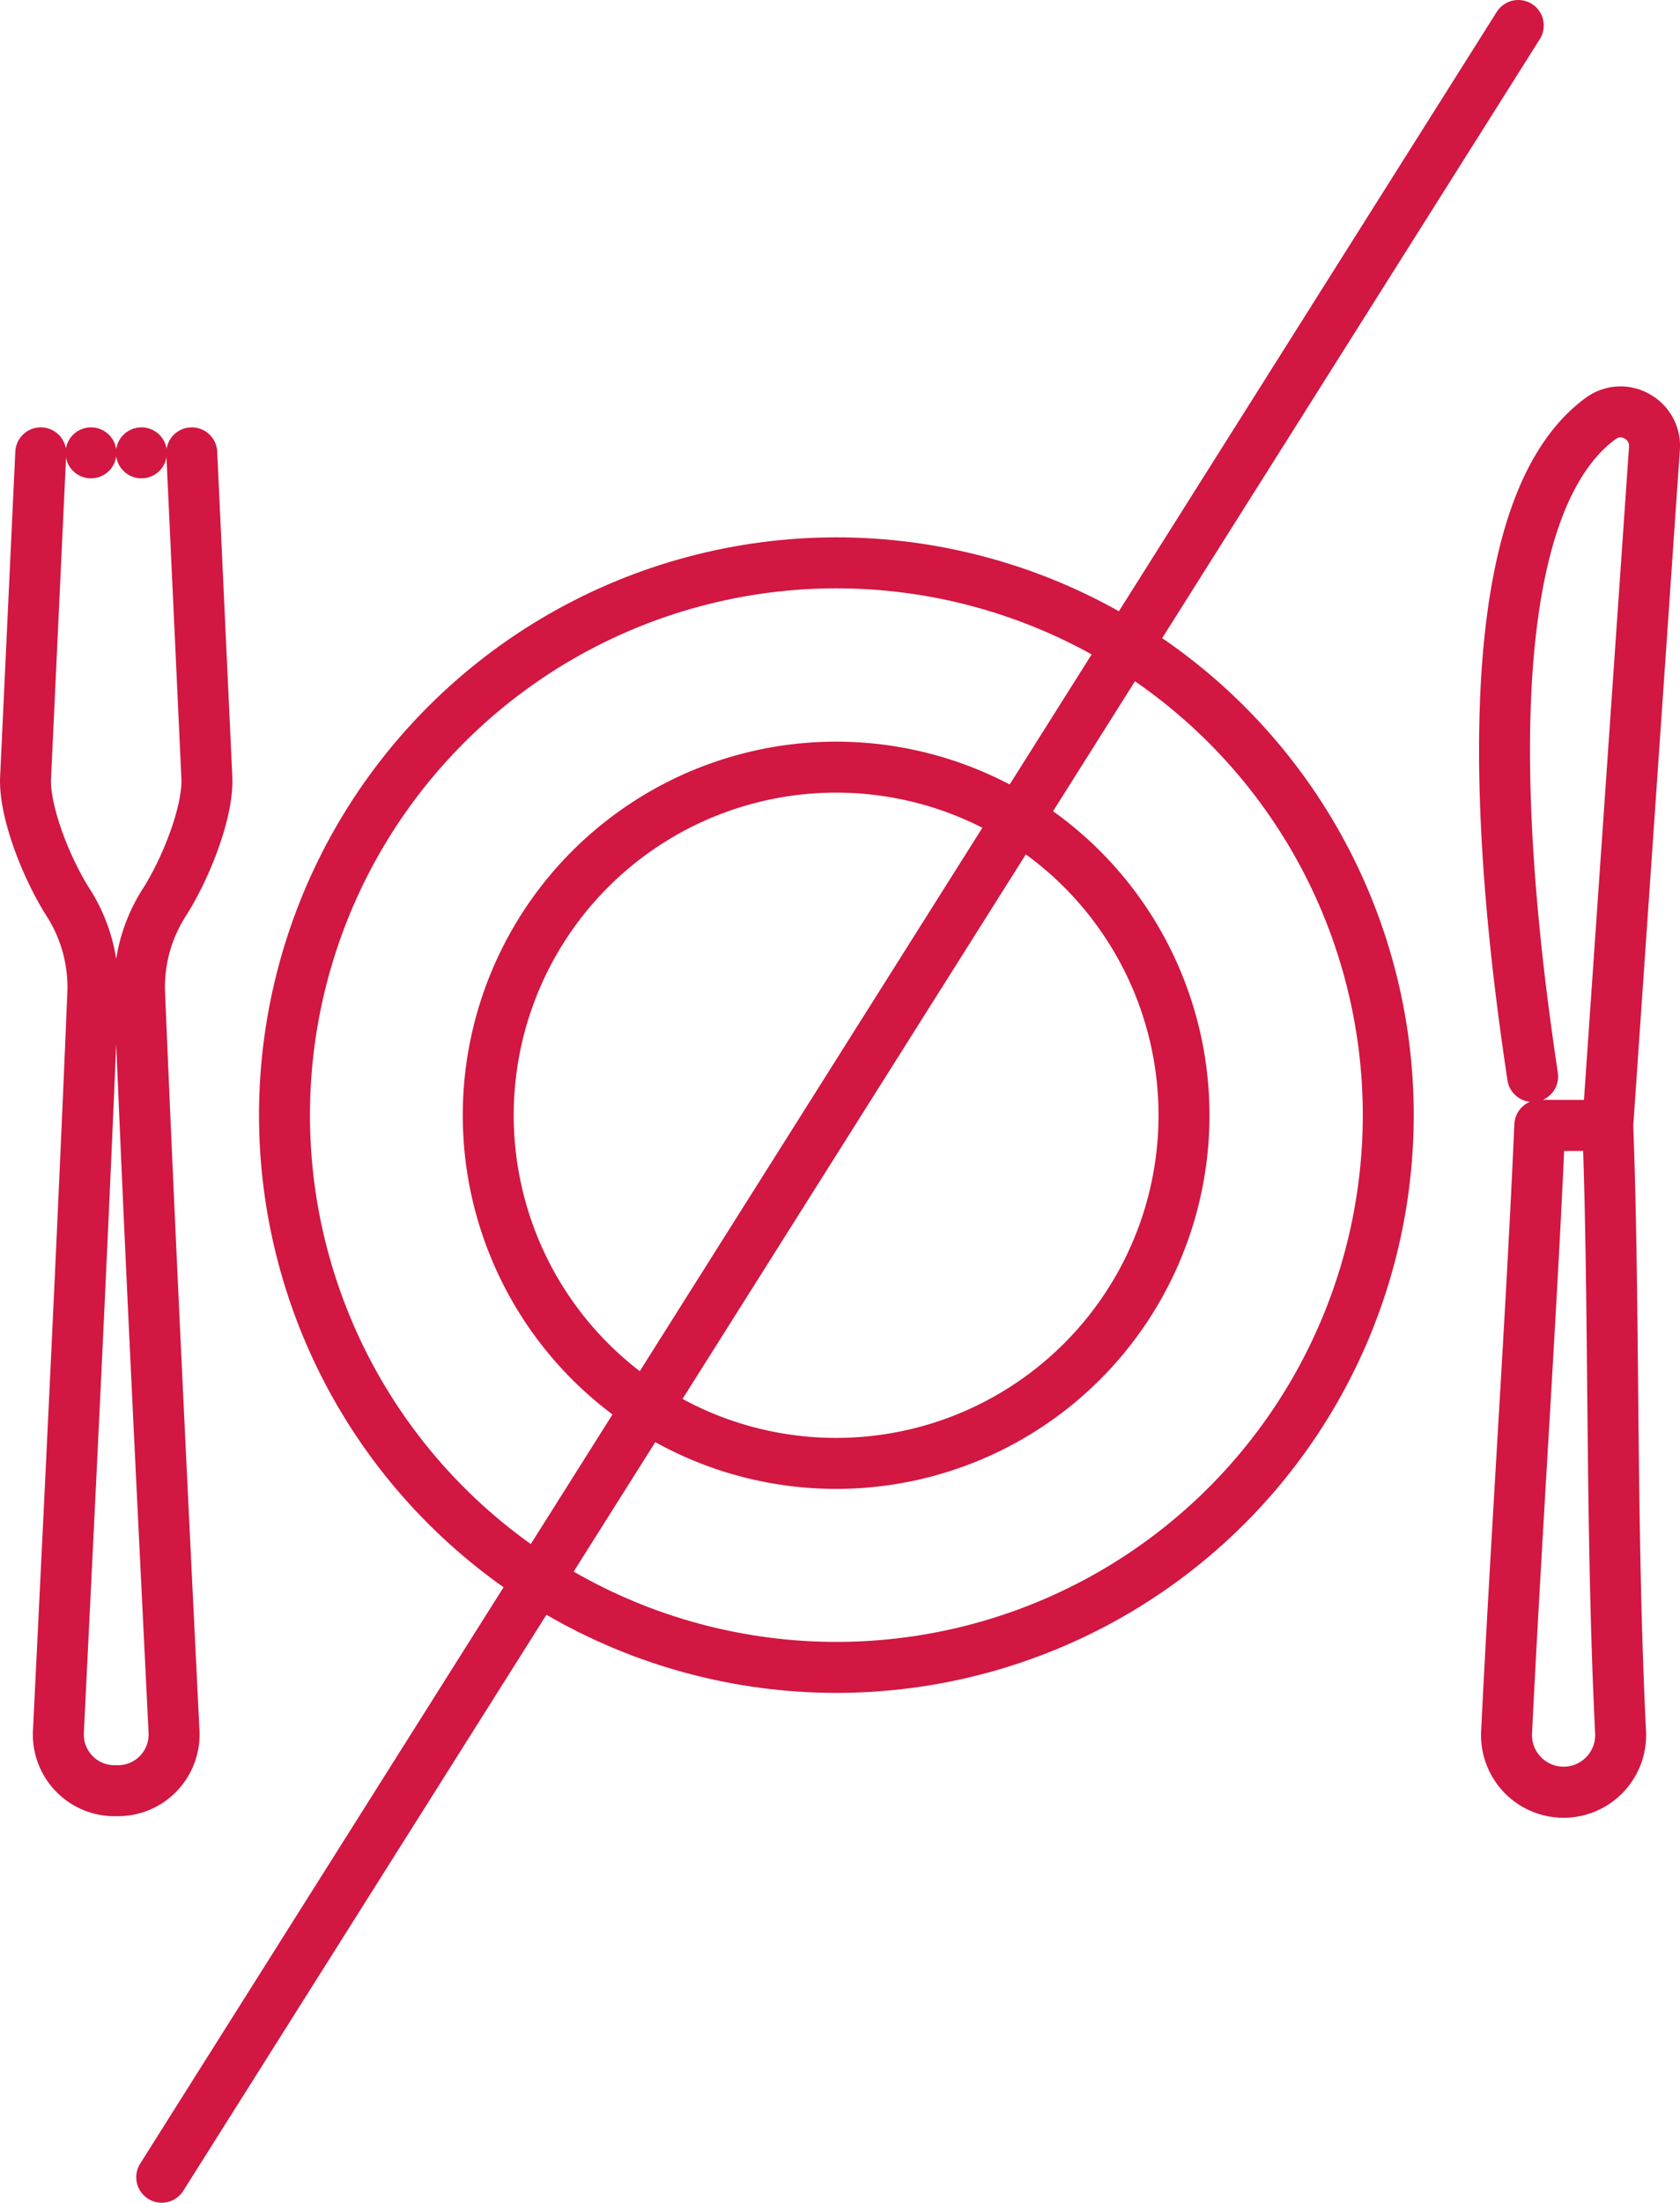 <svg xmlns="http://www.w3.org/2000/svg" viewBox="0 0 164.87 216.02">
  <defs>
    <style>
      .cls-1 {
        fill: none;
        stroke: #d11742;
        stroke-linecap: round;
        stroke-linejoin: round;
        stroke-width: 5px;
      }
    </style>
  </defs>
  <title>No Dinner_1</title>
  <g id="Слой_2" data-name="Слой 2">
    <g id="Layer_1" data-name="Layer 1">
      <g>
        <line class="cls-1" x1="15.87" y1="213.52" x2="149" y2="2.5"/>
        <g>
          <circle class="cls-1" cx="82.08" cy="109.36" r="54.16" transform="translate(-44 162.28) rotate(-75.88)"/>
          <path class="cls-1" d="M61.48,82.13A34.14,34.14,0,1,1,54.85,130,34.14,34.14,0,0,1,61.48,82.13Z"/>
          <path class="cls-1" d="M157.78,110.37h-6.67c-.78,18.07-2.26,39.25-3.26,59.56a5.6,5.6,0,1,0,11.19,0c-1-20.31-.57-41.49-1.26-59.57L162.36,44a3.3,3.3,0,0,0-1.7-3.17,3.26,3.26,0,0,0-3.59.22c-14.11,10.37-8.76,50.55-6.66,64.52-2.1-14-7.45-54.15,6.66-64.52a3.26,3.26,0,0,1,3.59-.22,3.3,3.3,0,0,1,1.7,3.17l-4.58,66.35c.69,18.08.26,39.26,1.26,59.57a5.6,5.6,0,1,1-11.19,0c1-20.31,2.48-41.49,3.26-59.56Z"/>
          <path class="cls-1" d="M4,44.41,2.51,76.26c-.15,3.22,1.9,8.58,4.06,12.06A15.43,15.43,0,0,1,9.1,97.6c-1,24.05-2.19,48.19-3.37,72.26a5.51,5.51,0,0,0,5.67,5.75,5.51,5.51,0,0,0,5.68-5.75c-1.18-24.07-2.4-48.2-3.37-72.26a15.36,15.36,0,0,1,2.53-9.28c2.16-3.48,4.21-8.84,4.06-12.06L18.82,44.41,20.3,76.26c.15,3.22-1.9,8.58-4.06,12.06a15.36,15.36,0,0,0-2.53,9.28c1,24.06,2.19,48.19,3.37,72.26a5.51,5.51,0,0,1-5.68,5.75,5.51,5.51,0,0,1-5.67-5.75C6.91,145.79,8.12,121.65,9.1,97.6a15.43,15.43,0,0,0-2.53-9.28c-2.16-3.48-4.21-8.84-4.06-12.06Z"/>
          <path class="cls-1" d="M13.88,44.41v0Z"/>
          <path class="cls-1" d="M8.93,44.41v0Z"/>
        </g>
      </g>
    </g>
  </g>
</svg>
